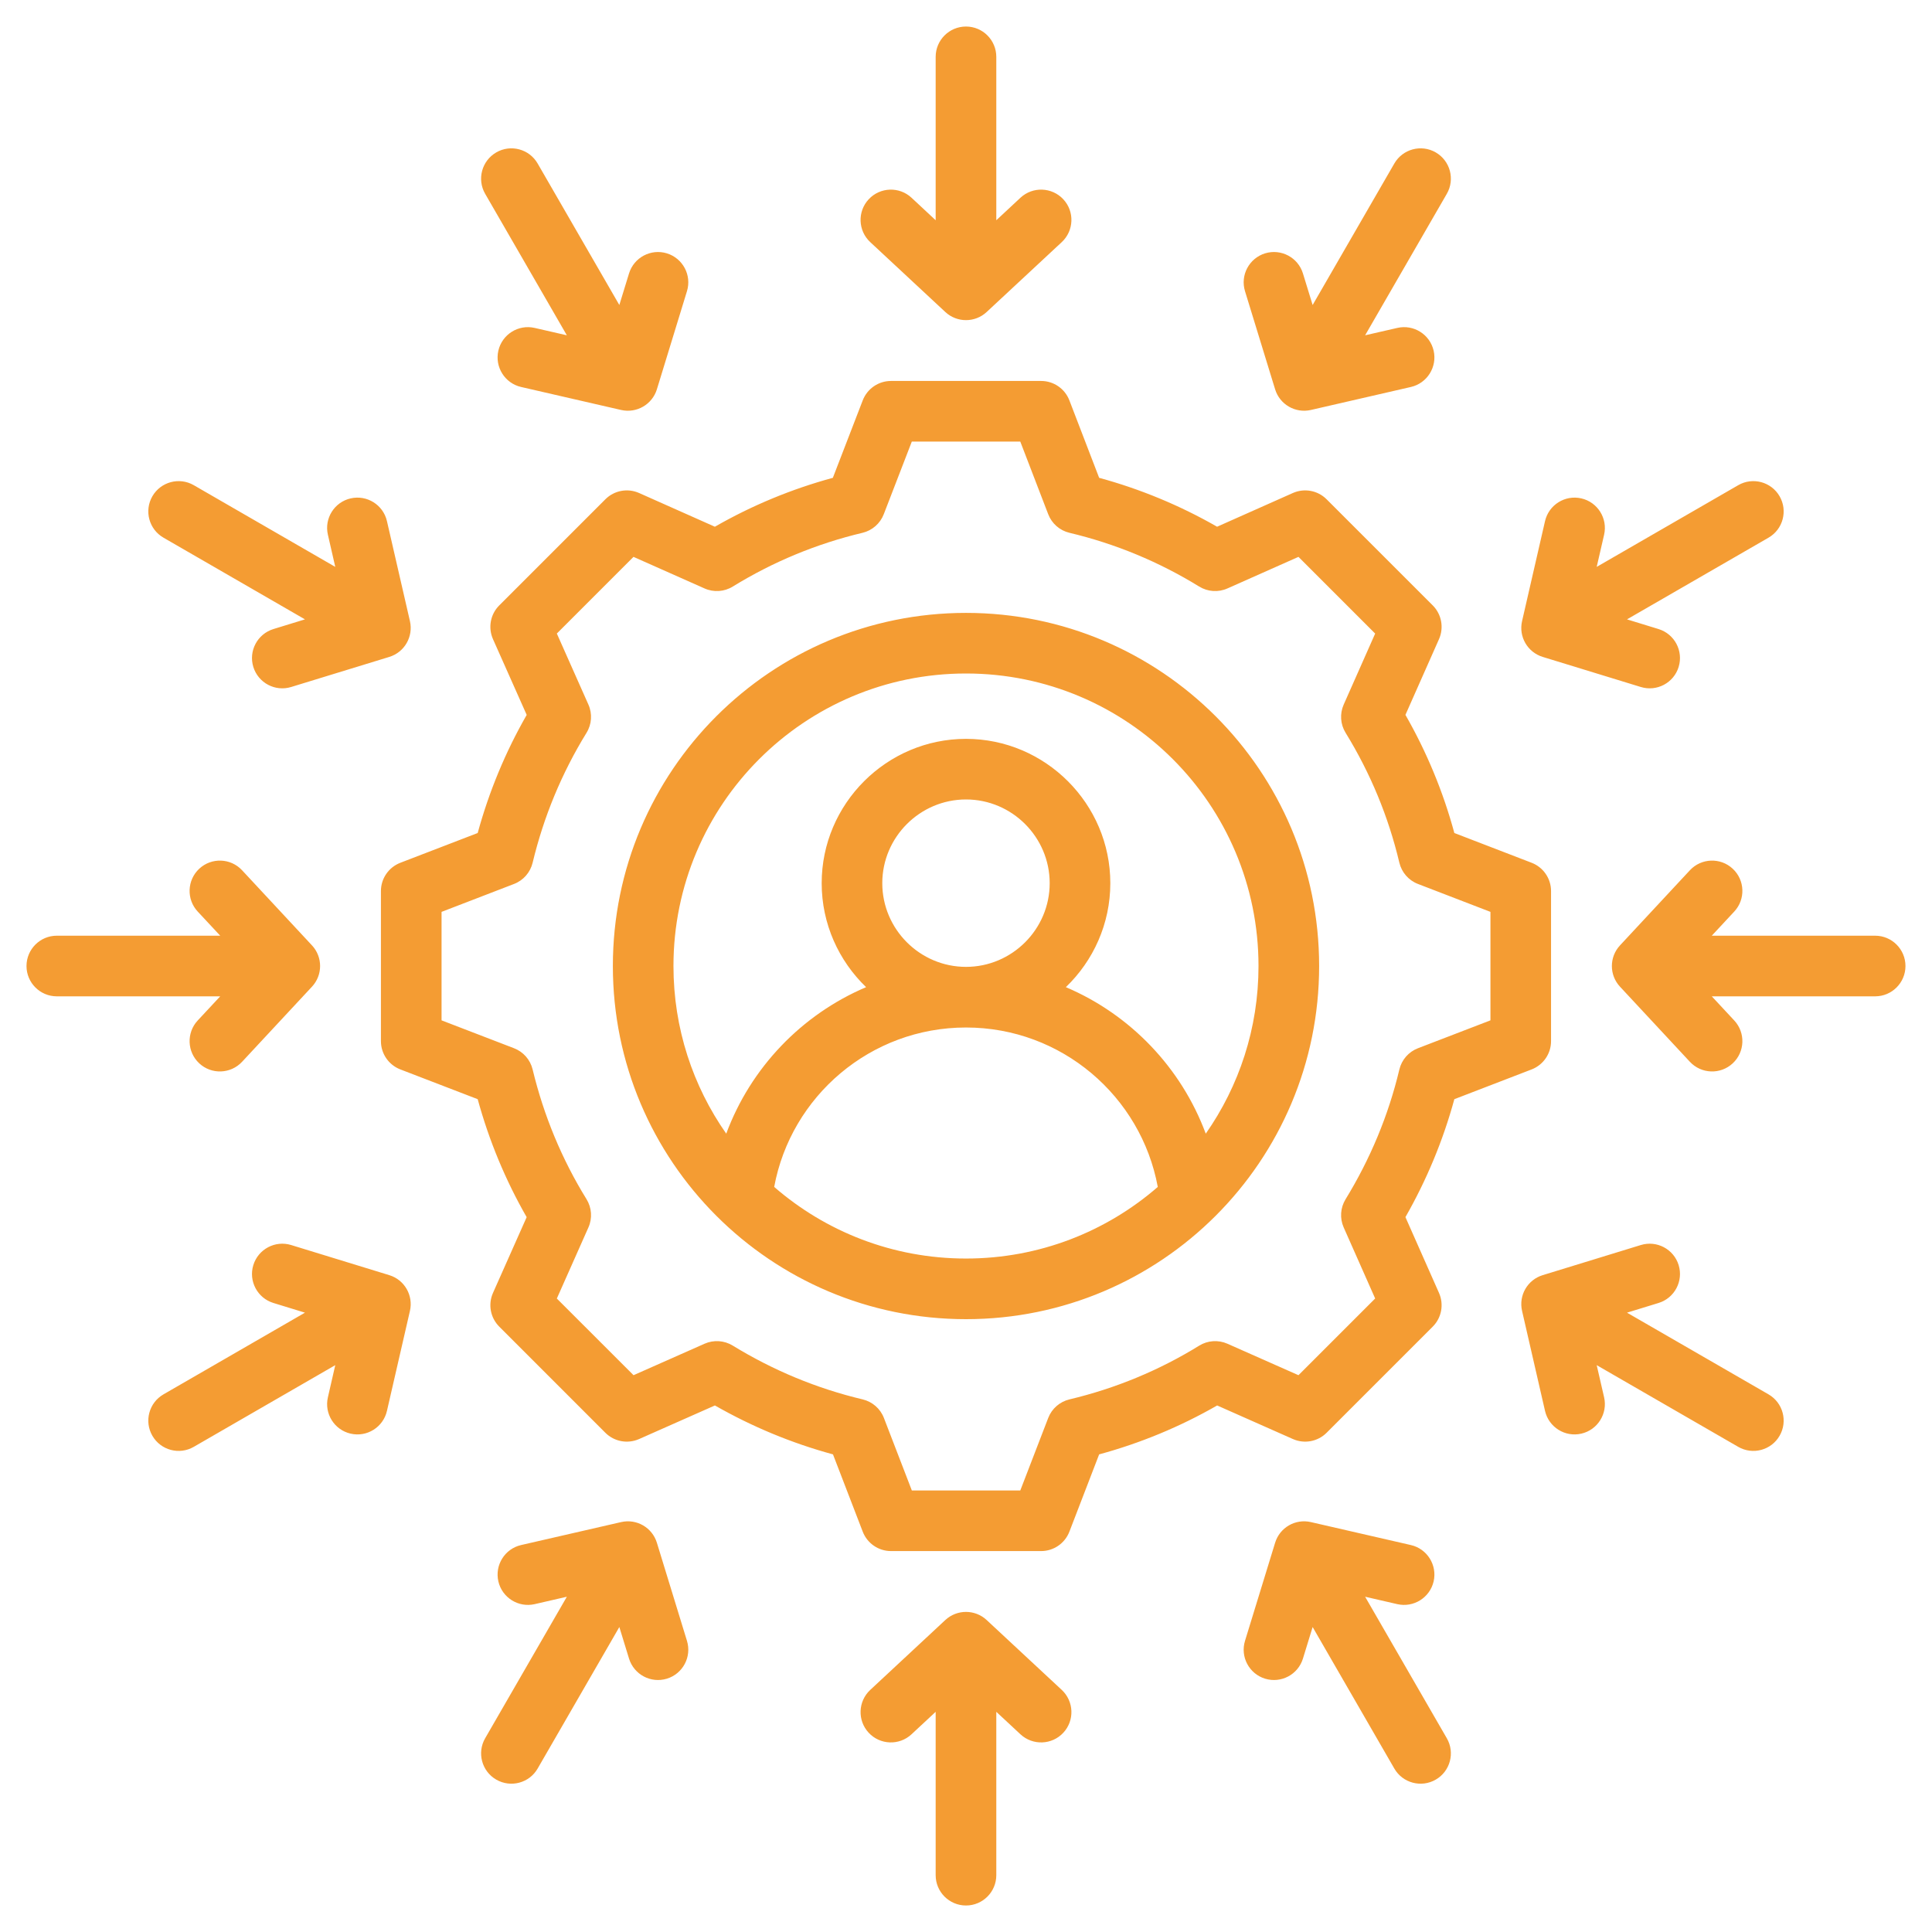 <svg width="60" height="60" viewBox="0 0 60 60" fill="none" xmlns="http://www.w3.org/2000/svg">
<g clip-path="url(#clip0_495_23362)">
<path fill-rule="evenodd" clip-rule="evenodd" d="M34.135 14.839C35.416 15.188 36.645 15.697 37.798 16.358L40.151 15.311C40.507 15.153 40.924 15.23 41.199 15.506L44.495 18.801C44.77 19.076 44.847 19.492 44.69 19.848C44.69 19.848 43.647 22.201 43.647 22.201C44.308 23.355 44.818 24.586 45.166 25.87L47.566 26.794C47.929 26.934 48.169 27.283 48.169 27.672V32.334C48.169 32.723 47.929 33.072 47.566 33.212L45.166 34.136C44.817 35.416 44.305 36.646 43.647 37.799L44.69 40.154C44.847 40.509 44.77 40.925 44.495 41.2L41.199 44.496C40.924 44.771 40.508 44.848 40.153 44.691C40.153 44.691 37.8 43.648 37.8 43.648C36.649 44.309 35.416 44.819 34.135 45.167L33.211 47.567C33.071 47.93 32.722 48.17 32.333 48.17H27.671C27.282 48.17 26.933 47.93 26.793 47.567L25.869 45.167C24.585 44.818 23.355 44.306 22.202 43.648L19.847 44.691C19.491 44.848 19.075 44.771 18.8 44.496L15.505 41.2C15.229 40.925 15.152 40.508 15.31 40.153L16.356 37.8C15.696 36.65 15.186 35.417 14.835 34.136L12.434 33.212C12.07 33.072 11.83 32.723 11.83 32.334V27.672C11.83 27.283 12.07 26.934 12.434 26.794L14.835 25.87C15.186 24.586 15.696 23.355 16.357 22.202L15.31 19.849C15.152 19.493 15.229 19.076 15.505 18.801L18.8 15.506C19.076 15.23 19.492 15.153 19.848 15.311L22.201 16.358C23.354 15.697 24.584 15.187 25.865 14.839L26.793 12.434C26.933 12.071 27.282 11.831 27.671 11.831H32.333C32.722 11.831 33.072 12.071 33.211 12.435L34.135 14.839ZM32.553 15.969L31.686 13.714H28.317L27.446 15.97C27.334 16.259 27.087 16.475 26.786 16.547C25.362 16.885 24.005 17.448 22.757 18.216C22.493 18.379 22.165 18.401 21.881 18.275L19.674 17.294L17.293 19.675L18.274 21.882C18.4 22.166 18.378 22.494 18.215 22.758C17.446 24.007 16.884 25.365 16.541 26.794C16.468 27.095 16.253 27.341 15.964 27.452L13.713 28.319V31.688L15.964 32.554C16.253 32.665 16.468 32.911 16.541 33.212C16.884 34.636 17.446 35.998 18.215 37.242C18.378 37.507 18.401 37.835 18.274 38.119L17.293 40.327L19.675 42.708L21.882 41.73C22.165 41.605 22.491 41.627 22.755 41.788C24.003 42.553 25.361 43.12 26.79 43.459C27.092 43.531 27.34 43.747 27.451 44.037L28.318 46.288H31.686L32.553 44.037C32.664 43.747 32.912 43.531 33.214 43.459C34.636 43.121 35.998 42.559 37.241 41.791C37.505 41.627 37.833 41.605 38.117 41.73L40.325 42.708L42.707 40.326L41.729 38.118C41.604 37.835 41.626 37.509 41.787 37.245C42.552 35.997 43.12 34.639 43.458 33.215C43.53 32.913 43.746 32.665 44.036 32.554L46.287 31.688V28.319L44.036 27.452C43.746 27.341 43.53 27.093 43.458 26.791C43.12 25.363 42.557 24.006 41.789 22.758C41.626 22.494 41.604 22.167 41.729 21.883L42.707 19.676L40.325 17.294L38.118 18.275C37.834 18.401 37.507 18.379 37.242 18.216C35.995 17.448 34.637 16.885 33.214 16.547C32.911 16.475 32.664 16.259 32.553 15.969ZM30 19.034C36.057 19.034 40.967 23.943 40.967 30.001C40.967 36.058 36.057 40.968 30 40.968C23.942 40.968 19.033 36.058 19.033 30.001C19.033 23.943 23.942 19.034 30 19.034ZM37.446 35.207C38.478 33.733 39.084 31.938 39.084 30.001C39.084 24.983 35.018 20.916 30 20.916C24.982 20.916 20.915 24.983 20.915 30.001C20.915 31.938 21.521 33.733 22.554 35.207C23.314 33.158 24.896 31.508 26.898 30.657C26.049 29.84 25.518 28.693 25.518 27.428C25.518 24.962 27.534 22.946 30 22.946C32.465 22.946 34.482 24.962 34.482 27.428C34.482 28.693 33.951 29.84 33.101 30.657C35.104 31.508 36.685 33.158 37.446 35.207ZM24.043 36.861C25.638 38.246 27.721 39.085 30 39.085C32.279 39.085 34.362 38.246 35.956 36.861C35.436 34.044 32.966 31.91 30 31.91C27.034 31.91 24.564 34.044 24.043 36.861ZM30 30.027C31.43 30.027 32.599 28.858 32.599 27.428C32.599 25.998 31.43 24.828 30 24.828C28.57 24.828 27.4 25.998 27.4 27.428C27.4 28.858 28.57 30.027 30 30.027ZM29.058 6.84V1.765C29.058 1.246 29.48 0.824 30 0.824C30.519 0.824 30.941 1.246 30.941 1.765V6.84L31.691 6.141C32.072 5.787 32.668 5.809 33.022 6.189C33.376 6.569 33.354 7.165 32.974 7.519L30.641 9.69C30.28 10.026 29.72 10.026 29.358 9.69L27.026 7.519C26.645 7.165 26.624 6.569 26.978 6.189C27.332 5.809 27.928 5.787 28.308 6.141L29.058 6.84ZM40.765 9.472L43.302 5.078C43.562 4.628 44.138 4.473 44.588 4.733C45.038 4.993 45.192 5.569 44.932 6.019L42.395 10.413L43.394 10.184C43.901 10.067 44.406 10.384 44.523 10.89C44.639 11.396 44.322 11.902 43.816 12.018L40.71 12.732C40.229 12.842 39.745 12.562 39.6 12.091L38.665 9.044C38.512 8.548 38.792 8.021 39.288 7.868C39.785 7.716 40.312 7.995 40.464 8.492L40.765 9.472ZM49.587 17.605L53.982 15.068C54.431 14.808 55.008 14.963 55.267 15.412C55.527 15.862 55.373 16.439 54.923 16.698L50.528 19.235L51.508 19.536C52.005 19.689 52.284 20.215 52.132 20.712C51.98 21.209 51.453 21.488 50.956 21.335L47.91 20.401C47.438 20.256 47.158 19.771 47.269 19.29L47.982 16.184C48.099 15.678 48.604 15.362 49.11 15.478C49.616 15.594 49.933 16.1 49.817 16.606L49.587 17.605ZM53.161 29.059H58.235C58.754 29.059 59.176 29.481 59.176 30.001C59.176 30.52 58.754 30.942 58.235 30.942H53.161L53.859 31.692C54.213 32.073 54.192 32.669 53.811 33.023C53.431 33.377 52.835 33.355 52.481 32.975L50.31 30.642C49.974 30.281 49.974 29.721 50.31 29.36L52.481 27.027C52.835 26.646 53.431 26.625 53.811 26.979C54.192 27.333 54.213 27.929 53.859 28.309L53.161 29.059ZM50.528 40.766L54.923 43.303C55.373 43.563 55.527 44.139 55.267 44.589C55.008 45.039 54.431 45.193 53.982 44.933L49.587 42.396L49.817 43.395C49.933 43.902 49.616 44.407 49.11 44.523C48.604 44.64 48.099 44.323 47.982 43.817L47.269 40.711C47.158 40.23 47.438 39.745 47.91 39.601L50.956 38.666C51.453 38.513 51.98 38.793 52.132 39.289C52.284 39.786 52.005 40.313 51.508 40.465L50.528 40.766ZM42.395 49.588L44.932 53.983C45.192 54.432 45.038 55.009 44.588 55.268C44.138 55.528 43.562 55.374 43.302 54.924L40.765 50.529L40.464 51.509C40.312 52.006 39.785 52.285 39.288 52.133C38.792 51.981 38.512 51.454 38.665 50.957L39.6 47.911C39.745 47.439 40.229 47.159 40.71 47.27L43.816 47.983C44.322 48.099 44.639 48.605 44.523 49.111C44.406 49.617 43.901 49.934 43.394 49.818L42.395 49.588ZM30.941 53.162V58.236C30.941 58.755 30.519 59.177 30 59.177C29.48 59.177 29.058 58.755 29.058 58.236V53.162L28.308 53.86C27.928 54.214 27.332 54.193 26.978 53.812C26.624 53.432 26.645 52.836 27.026 52.482L29.358 50.311C29.72 49.975 30.28 49.975 30.641 50.311L32.974 52.482C33.354 52.836 33.376 53.432 33.022 53.812C32.668 54.193 32.072 54.214 31.691 53.86L30.941 53.162ZM17.604 49.588L16.605 49.818C16.099 49.934 15.593 49.617 15.477 49.111C15.361 48.605 15.677 48.099 16.183 47.983L19.289 47.27C19.77 47.159 20.255 47.439 20.4 47.911L21.334 50.957C21.487 51.454 21.207 51.981 20.711 52.133C20.214 52.285 19.688 52.006 19.535 51.509L19.234 50.529L16.697 54.924C16.438 55.374 15.861 55.528 15.412 55.268C14.962 55.009 14.807 54.432 15.067 53.983L17.604 49.588ZM9.471 40.766L8.491 40.465C7.994 40.313 7.715 39.786 7.867 39.289C8.02 38.793 8.547 38.513 9.043 38.666L12.09 39.601C12.562 39.745 12.841 40.23 12.731 40.711L12.017 43.817C11.901 44.323 11.396 44.64 10.889 44.523C10.383 44.407 10.066 43.902 10.183 43.395L10.412 42.396L6.018 44.933C5.568 45.193 4.992 45.039 4.732 44.589C4.472 44.139 4.627 43.563 5.077 43.303L9.471 40.766ZM6.839 29.059L6.14 28.309C5.786 27.929 5.808 27.333 6.188 26.979C6.568 26.625 7.164 26.646 7.518 27.027L9.689 29.36C10.025 29.721 10.025 30.281 9.689 30.642L7.518 32.975C7.164 33.355 6.568 33.377 6.188 33.023C5.808 32.669 5.786 32.073 6.14 31.692L6.839 30.942H1.764C1.245 30.942 0.823 30.52 0.823 30.001C0.823 29.481 1.245 29.059 1.764 29.059H6.839ZM10.412 17.605L10.183 16.606C10.066 16.1 10.383 15.594 10.889 15.478C11.396 15.362 11.901 15.678 12.017 16.184L12.731 19.29C12.841 19.771 12.562 20.256 12.09 20.401L9.043 21.335C8.547 21.488 8.02 21.209 7.867 20.712C7.715 20.215 7.994 19.689 8.491 19.536L9.471 19.235L5.077 16.698C4.627 16.439 4.472 15.862 4.732 15.412C4.992 14.963 5.568 14.808 6.018 15.068L10.412 17.605ZM19.234 9.472L19.535 8.492C19.688 7.995 20.214 7.716 20.711 7.868C21.207 8.021 21.487 8.548 21.334 9.044L20.4 12.091C20.255 12.562 19.77 12.842 19.289 12.732L16.183 12.018C15.677 11.902 15.361 11.396 15.477 10.89C15.593 10.384 16.099 10.067 16.605 10.184L17.604 10.413L15.067 6.019C14.807 5.569 14.962 4.993 15.412 4.733C15.861 4.473 16.438 4.628 16.697 5.078L19.234 9.472Z" fill="#F49C33"/>
</g>
<defs>
<clipPath id="clip0_495_23362">
<rect width="60" height="60" fill="white"/>
</clipPath>
</defs>
</svg>
